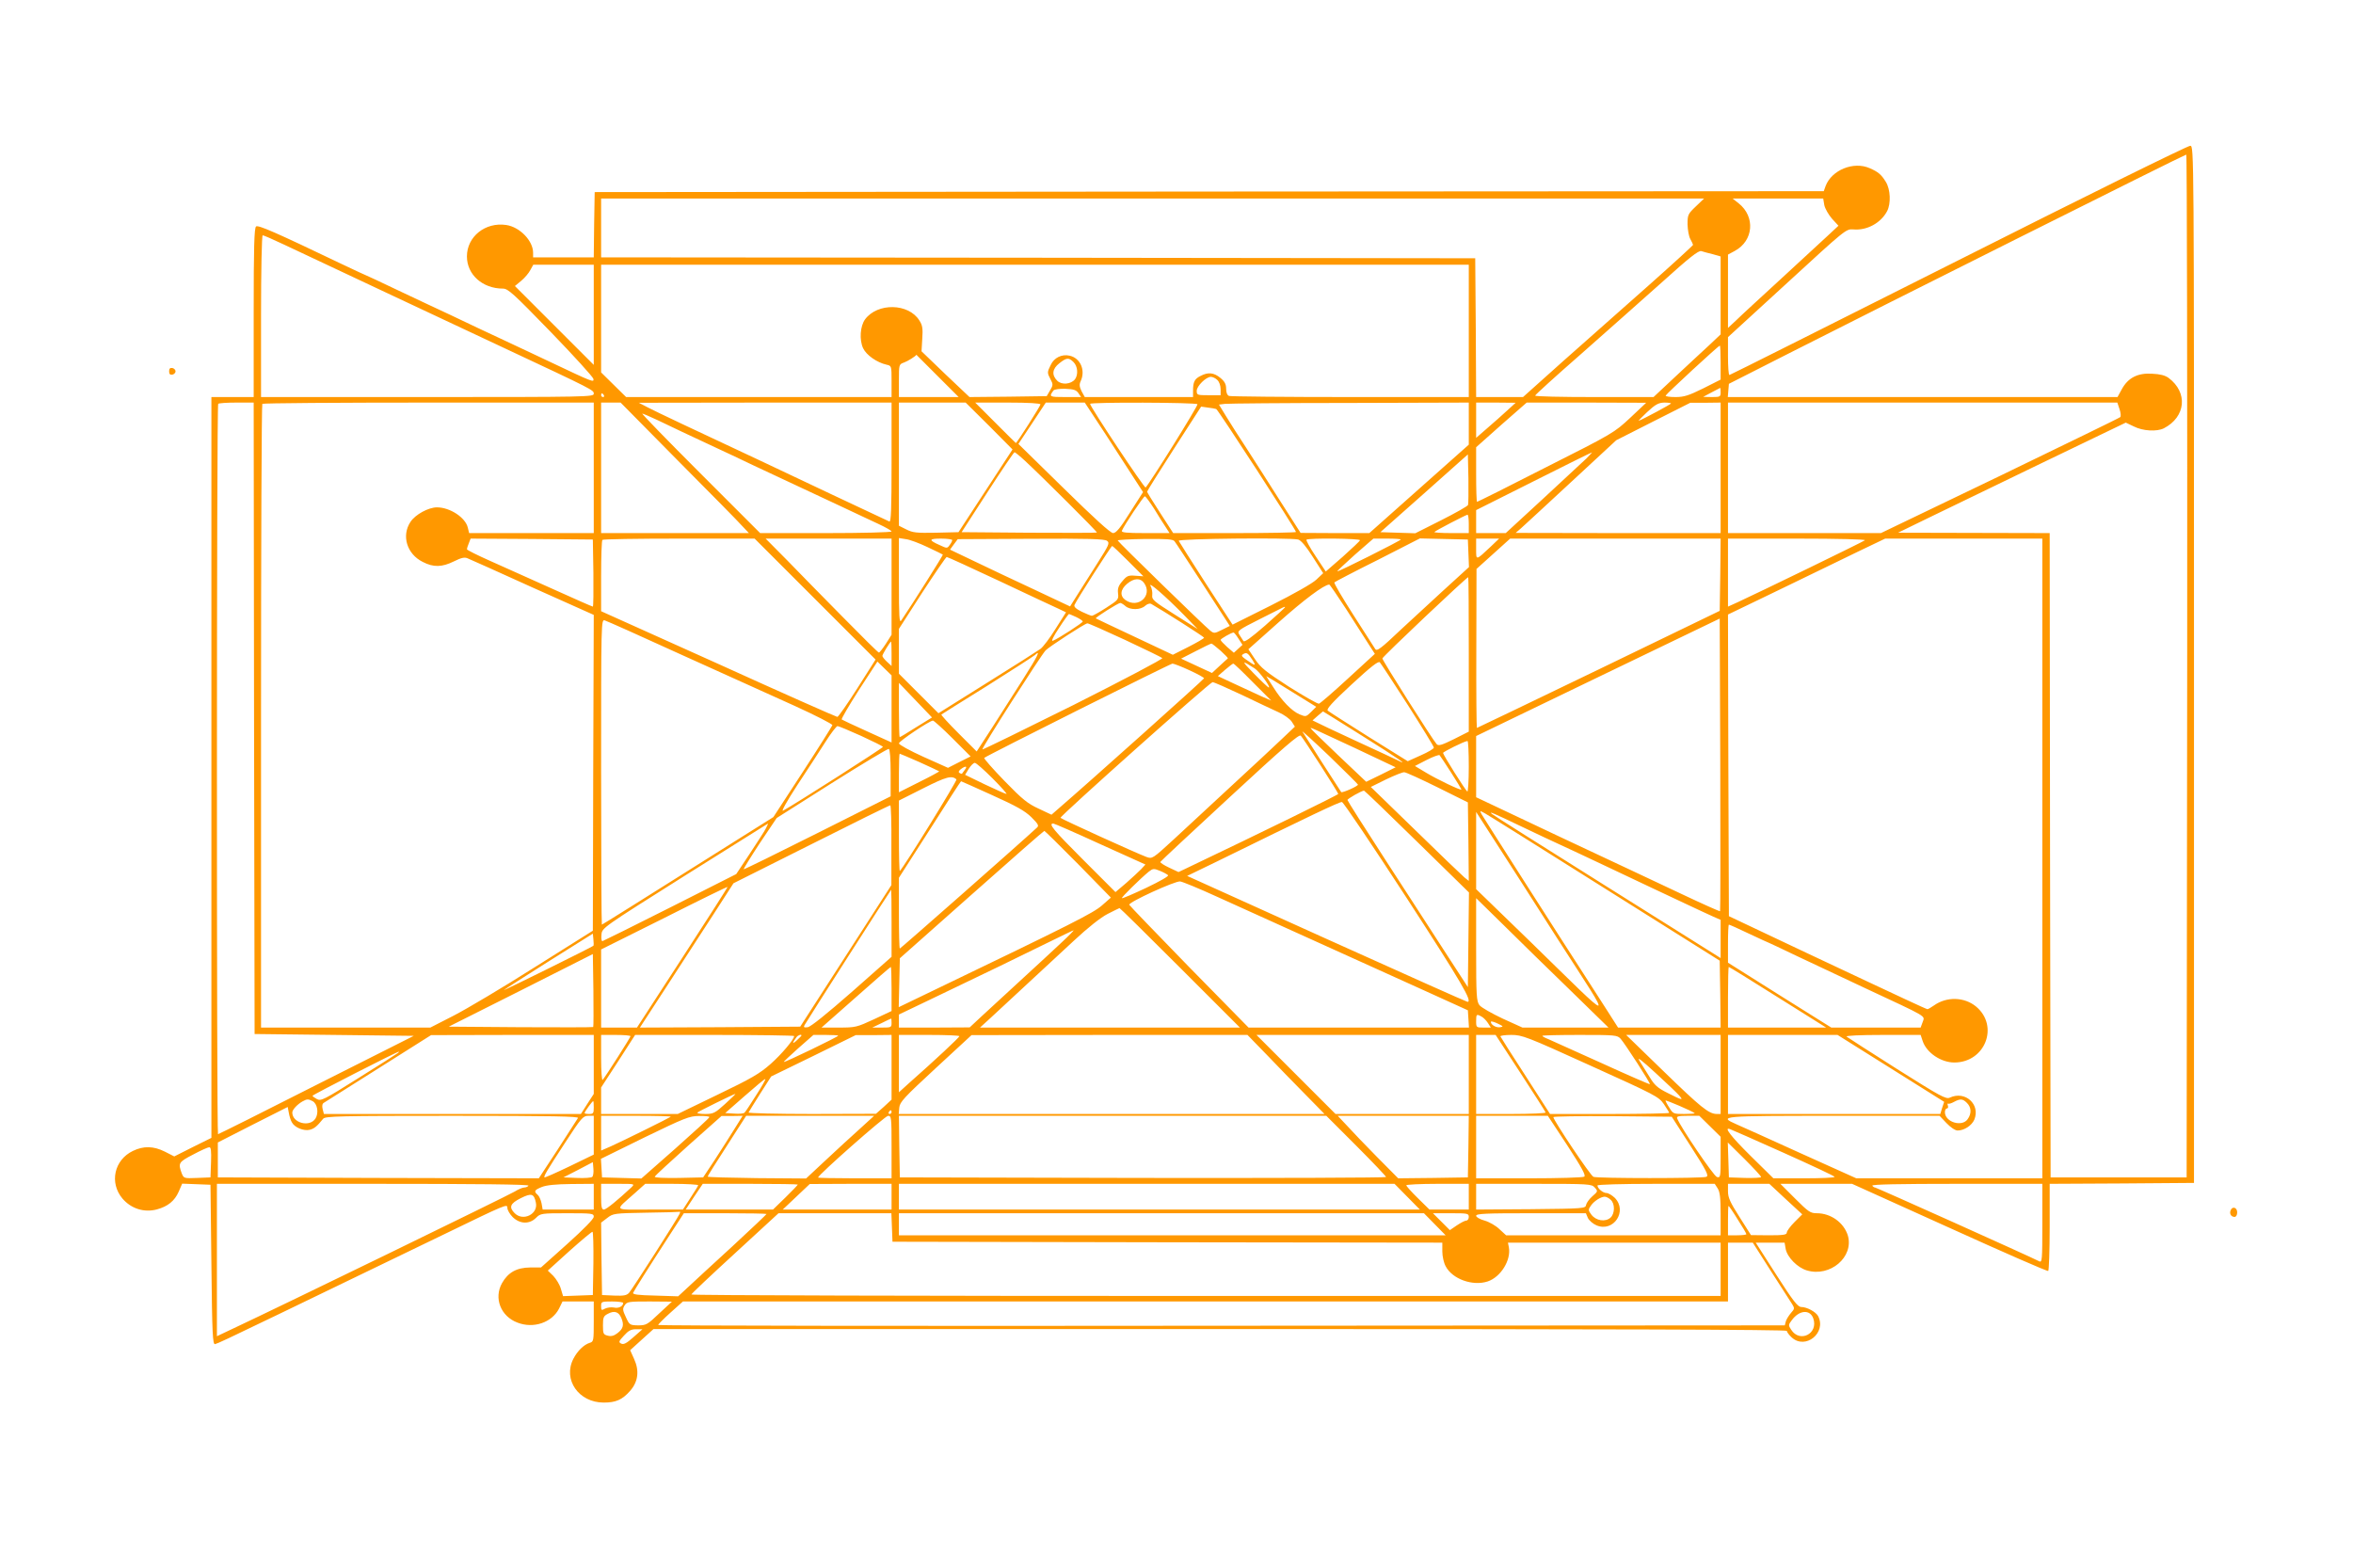 <?xml version="1.0" standalone="no"?>
<!DOCTYPE svg PUBLIC "-//W3C//DTD SVG 20010904//EN"
 "http://www.w3.org/TR/2001/REC-SVG-20010904/DTD/svg10.dtd">
<svg version="1.0" xmlns="http://www.w3.org/2000/svg"
 width="1280pt" height="853pt" viewBox="0 0 1280 853"
 preserveAspectRatio="xMidYMid meet">
<g transform="translate(0,853) scale(0.1,-0.1)"
fill="#ff9800" stroke="none">
<path d="M10655 7115 c-682 -343 -1243 -625 -1247 -625 -5 0 -8 46 -8 103 l0
103 321 294 c317 291 321 295 360 292 75 -7 151 35 185 100 21 41 18 117 -7
158 -25 41 -42 55 -88 75 -88 39 -207 -10 -240 -97 l-10 -28 -3343 -2 -3343
-3 -3 -177 -2 -178 -165 0 -165 0 0 25 c0 65 -72 140 -146 151 -114 17 -214
-63 -214 -171 0 -99 85 -175 196 -175 28 0 58 -28 260 -236 126 -130 230 -245
232 -255 4 -21 -3 -18 -233 91 -60 28 -175 83 -255 120 -80 37 -207 97 -284
134 -76 36 -140 66 -141 66 -1 0 -73 34 -159 75 -86 41 -158 75 -160 75 -2 0
-66 30 -142 66 -357 171 -449 211 -461 202 -10 -8 -13 -114 -13 -469 l0 -459
-115 0 -115 0 0 -2015 0 -2015 -101 -50 -101 -51 -51 26 c-62 31 -116 32 -174
4 -102 -49 -129 -173 -57 -259 47 -55 118 -78 188 -59 59 16 96 46 118 96 l19
44 77 -3 77 -3 5 -435 c4 -380 7 -435 20 -432 15 4 61 25 355 167 433 209 699
338 890 430 342 166 345 167 345 144 0 -11 13 -34 29 -50 39 -38 91 -40 127
-4 24 24 29 25 169 25 136 0 145 -1 145 -19 0 -12 -54 -67 -144 -148 l-143
-128 -59 0 c-74 -1 -120 -27 -153 -85 -46 -82 -7 -181 84 -215 87 -34 187 0
226 76 l19 39 85 0 85 0 0 -109 c0 -105 -1 -110 -22 -116 -32 -10 -67 -44 -89
-87 -58 -113 29 -238 165 -238 66 0 101 15 144 64 43 49 51 108 22 172 l-22
49 64 58 63 57 3082 0 c2142 0 3083 -3 3083 -10 0 -6 12 -22 26 -35 75 -70
192 25 144 116 -13 23 -61 49 -92 49 -19 1 -44 33 -135 175 l-112 175 79 0 78
0 6 -35 c9 -45 64 -101 115 -116 127 -38 257 73 223 190 -22 70 -92 121 -169
121 -35 0 -46 8 -118 80 l-80 80 195 0 195 0 529 -239 c291 -132 533 -238 538
-235 4 3 8 111 8 239 l0 235 393 2 392 3 0 2820 c0 2813 0 2820 -20 2822 -11
2 -578 -278 -1260 -622z m1243 -2207 l-3 -2783 -370 0 -370 0 -3 1753 -2 1752
-413 1 -412 1 160 78 c88 43 367 178 620 300 l459 221 44 -21 c49 -25 125 -29
163 -10 120 62 132 195 26 274 -19 14 -46 21 -90 23 -78 5 -131 -22 -165 -85
l-23 -42 -1060 0 -1060 0 3 36 3 36 325 165 c510 259 2154 1082 2163 1082 4 1
6 -1251 5 -2781z m-2673 2499 c-43 -41 -45 -46 -45 -98 1 -30 7 -65 15 -79 8
-14 14 -28 15 -32 0 -3 -109 -103 -242 -221 -134 -118 -342 -303 -463 -410
l-220 -197 -127 0 -128 0 -2 378 -3 377 -2377 3 -2378 2 0 160 0 160 3000 0
3000 0 -45 -43z m699 7 c4 -19 23 -52 42 -74 l35 -38 -58 -54 c-32 -30 -148
-137 -258 -238 -110 -101 -219 -201 -242 -224 l-43 -40 0 199 0 200 37 20
c102 55 113 186 21 259 l-33 26 246 0 247 0 6 -36z m-8378 -215 c174 -82 916
-431 1194 -561 493 -231 490 -230 490 -250 0 -17 -33 -18 -905 -18 l-905 0 0
440 c0 249 4 440 9 440 5 0 58 -23 117 -51z m7772 -52 l42 -12 0 -212 0 -212
-57 -54 c-32 -29 -114 -106 -183 -170 l-125 -117 -322 0 c-178 0 -323 3 -322
8 0 4 110 104 245 222 134 118 333 295 442 392 153 138 201 176 217 172 11 -4
39 -11 63 -17z m-6088 -329 l0 -273 -215 215 -214 214 35 29 c19 16 41 42 49
58 l16 29 164 0 165 0 0 -272z m4760 -88 l0 -360 -644 0 c-354 0 -651 3 -660
6 -10 4 -16 18 -16 39 0 25 -8 40 -31 59 -35 29 -67 33 -108 11 -33 -16 -41
-33 -41 -81 l0 -34 -295 0 -294 0 -17 31 c-12 25 -14 37 -5 56 27 59 -2 125
-60 138 -43 10 -85 -11 -103 -50 -20 -40 -20 -43 -1 -79 14 -26 14 -32 -3 -60
l-18 -31 -210 -3 -210 -2 -131 124 -130 125 4 68 c4 56 1 74 -16 100 -59 94
-227 97 -295 6 -27 -37 -32 -111 -11 -157 18 -38 75 -78 128 -90 27 -6 27 -7
27 -91 l0 -85 -722 0 -722 0 -68 67 -68 67 0 293 0 293 2360 0 2360 0 0 -360z
m1370 -173 l0 -92 -95 -48 c-79 -39 -105 -47 -150 -47 -30 0 -55 3 -54 8 1 7
287 272 295 272 2 0 4 -42 4 -93z m-4260 -72 l115 -115 -163 0 -162 0 0 89 c0
88 0 89 28 99 20 7 63 34 67 42 0 0 52 -52 115 -115z m740 75 c23 -23 26 -68
8 -93 -22 -28 -73 -32 -97 -8 -31 31 -27 65 12 95 39 31 51 32 77 6z m782 -97
c10 -9 18 -30 18 -50 l0 -33 -65 0 c-62 0 -65 1 -65 24 0 26 51 76 77 76 9 0
25 -7 35 -17z m-756 -71 l15 -22 -86 0 c-87 0 -90 1 -64 36 5 6 34 10 64 9 45
-2 59 -6 71 -23z m3494 3 c0 -23 -3 -25 -47 -25 l-48 1 45 24 c25 13 46 24 48
25 1 0 2 -11 2 -25z m-6075 -15 c3 -5 1 -10 -4 -10 -6 0 -11 5 -11 10 0 6 2
10 4 10 3 0 8 -4 11 -10z m-1903 -1757 l3 -1718 433 -5 433 -5 -530 -267
c-291 -148 -532 -268 -535 -268 -8 0 -8 3965 1 3973 3 4 48 7 100 7 l93 0 2
-1717z m1848 1362 l0 -355 -339 0 -339 0 -7 29 c-12 55 -97 111 -168 111 -46
0 -118 -39 -144 -79 -50 -75 -20 -175 67 -218 58 -30 104 -29 169 3 40 20 58
24 74 17 12 -5 172 -76 354 -159 l333 -149 -3 -859 -2 -859 -315 -198 c-173
-110 -372 -228 -442 -264 l-127 -65 -460 0 -461 0 0 1693 c0 932 3 1697 7
1700 3 4 411 7 905 7 l898 0 0 -355z m460 37 c173 -174 331 -334 349 -355 l35
-37 -402 0 -402 0 0 355 0 355 53 0 53 0 314 -318z m1160 -8 c0 -257 -3 -325
-12 -321 -7 3 -148 69 -313 147 -165 78 -331 157 -370 175 -385 180 -588 276
-630 298 l-50 26 688 1 687 0 0 -326z m531 199 l127 -128 -147 -225 -147 -225
-122 -3 c-106 -2 -127 0 -162 18 l-40 20 0 335 0 335 182 0 181 0 128 -127z
m279 117 c0 -8 -128 -210 -134 -210 -1 0 -51 50 -111 110 l-110 110 178 0
c111 0 177 -4 177 -10z m354 -162 c62 -95 133 -205 158 -244 l46 -71 -71 -111
c-53 -85 -76 -112 -92 -112 -14 0 -103 81 -268 243 l-247 242 75 113 74 112
106 0 106 0 113 -172z m500 163 c5 -7 -259 -430 -282 -453 -6 -6 -302 439
-302 455 0 10 578 8 584 -2z m1476 -105 l0 -115 -270 -240 -271 -241 -187 0
-187 1 -110 172 c-60 95 -142 223 -182 285 -41 62 -91 141 -113 177 l-39 64
32 4 c18 2 323 5 680 5 l647 2 0 -114z m209 71 c-25 -23 -73 -66 -107 -95
l-62 -54 0 96 0 96 108 0 107 -1 -46 -42z m669 -40 c-87 -81 -93 -85 -458
-269 -203 -104 -372 -188 -375 -188 -3 0 -5 67 -5 149 l0 148 137 122 138 121
325 0 325 -1 -87 -82z m222 78 c0 -4 -147 -83 -175 -94 -5 -2 15 19 45 47 45
42 62 51 93 52 20 0 37 -2 37 -5z m270 -350 l0 -355 -557 0 -558 1 30 26 c16
14 139 128 273 252 l244 226 201 102 202 102 83 0 82 1 0 -355z m2170 319 c7
-20 8 -39 4 -43 -5 -5 -300 -148 -655 -320 l-647 -311 -416 0 -416 0 0 355 0
355 1059 0 1059 0 12 -36z m-4914 1 c10 -3 434 -657 434 -669 0 -3 -150 -6
-334 -6 l-334 0 -71 110 c-39 60 -71 112 -71 115 0 4 66 109 147 235 l147 228
35 -5 c20 -2 41 -6 47 -8z m-3038 -61 c72 -35 172 -82 337 -159 39 -18 120
-56 180 -85 61 -29 166 -78 235 -110 69 -32 181 -85 250 -117 69 -33 158 -74
198 -93 39 -18 72 -37 72 -41 0 -5 -161 -9 -358 -9 l-357 0 -325 325 c-179
179 -321 325 -316 325 4 0 42 -16 84 -36z m1997 -220 c93 -86 395 -387 392
-391 -2 -2 -169 -2 -370 -1 l-366 3 141 218 c77 119 143 217 147 217 3 0 29
-21 56 -46z m3055 12 c-19 -18 -126 -117 -237 -220 l-202 -186 -80 0 -81 0 0
63 0 62 313 157 c171 86 314 157 317 157 2 1 -11 -14 -30 -33z m-644 -253 c-3
-7 -69 -44 -146 -83 l-141 -71 -95 3 -95 3 238 211 238 212 3 -131 c1 -72 0
-137 -2 -144z m-1708 -20 c23 -38 51 -83 63 -100 l21 -33 -132 0 c-104 0 -131
3 -127 13 10 26 117 187 125 187 4 0 26 -30 50 -67z m1712 -83 l0 -50 -97 0
c-53 0 -94 3 -90 6 9 9 171 93 180 94 4 0 7 -22 7 -50z m-4762 -267 c1 -101 0
-183 -3 -183 -3 0 -101 43 -218 96 -117 52 -269 121 -339 152 -70 31 -128 60
-128 64 0 4 4 18 10 32 l10 26 332 -2 333 -3 3 -182z m1206 -142 l329 -329
-99 -156 c-54 -85 -103 -155 -109 -156 -5 0 -297 129 -647 288 l-638 287 0
191 c0 105 3 194 7 197 3 4 191 7 417 7 l411 0 329 -329z m416 67 l0 -261 -31
-49 c-17 -26 -34 -48 -38 -48 -4 0 -92 87 -196 193 -104 105 -241 245 -304
310 l-116 117 343 0 342 0 0 -262z m195 216 c44 -21 82 -39 84 -41 3 -2 -165
-268 -226 -358 -11 -16 -13 16 -13 214 l0 234 38 -6 c20 -2 73 -22 117 -43z
m135 38 c0 -5 -6 -17 -14 -27 -13 -19 -15 -19 -55 0 -61 27 -59 35 8 35 34 0
61 -4 61 -8z m842 -4 c16 -12 11 -22 -53 -123 -38 -60 -88 -138 -109 -172
l-39 -62 -193 91 c-106 49 -253 119 -326 154 l-134 64 21 29 21 28 397 2 c313
2 402 -1 415 -11z m367 -2 c6 -7 76 -114 156 -237 l145 -224 -42 -21 c-40 -20
-44 -21 -64 -5 -33 26 -504 485 -504 491 0 3 67 7 149 8 114 1 151 -1 160 -12z
m673 9 c15 -4 43 -37 79 -94 l57 -89 -37 -35 c-22 -21 -119 -76 -246 -140
l-210 -105 -145 223 c-79 123 -146 228 -148 233 -4 12 607 18 650 7z m336 -4
c-1 -5 -44 -45 -94 -90 l-92 -80 -55 83 c-31 46 -53 87 -50 90 10 10 295 7
291 -3z m222 4 c0 -6 -341 -177 -345 -173 -2 2 42 42 96 91 l100 87 74 0 c41
0 75 -2 75 -5z m368 -75 l3 -75 -148 -135 c-81 -74 -179 -165 -218 -201 -116
-110 -136 -125 -145 -108 -5 8 -58 91 -118 184 -60 94 -107 173 -103 177 3 3
109 59 236 122 l229 117 131 -3 130 -3 3 -75z m122 37 c-83 -78 -80 -77 -80
-13 l0 56 63 0 62 0 -45 -43z m1248 -154 l-3 -196 -659 -319 c-362 -175 -661
-318 -662 -318 -2 0 -4 195 -3 433 l1 432 91 82 92 83 573 0 572 0 -2 -197z
m787 188 c-9 -8 -575 -283 -692 -337 l-53 -24 0 185 0 185 377 0 c221 0 373
-4 368 -9z m965 -1731 l0 -1740 -506 0 -506 0 -302 136 c-165 75 -322 146
-348 157 -105 46 -89 47 527 47 l576 0 38 -40 c22 -23 47 -40 60 -40 36 0 77
27 91 59 34 83 -49 159 -133 120 -21 -10 -50 6 -288 156 -145 92 -268 171
-274 176 -5 5 70 9 197 9 l206 0 11 -33 c21 -64 100 -117 172 -117 168 0 245
198 119 304 -64 53 -160 56 -230 6 -16 -11 -31 -20 -35 -20 -3 0 -56 24 -118
53 -61 28 -303 142 -537 252 l-425 201 -3 820 -2 821 162 78 c90 43 260 126
378 183 118 58 238 115 265 128 l50 24 428 0 427 0 0 -1740z m-4972 1617 l82
-82 -44 3 c-38 3 -46 0 -70 -29 -22 -25 -27 -40 -24 -67 4 -33 1 -36 -64 -78
-37 -24 -73 -44 -78 -44 -5 0 -30 10 -55 22 -32 16 -44 27 -40 37 9 23 199
320 205 321 3 0 42 -37 88 -83z m-701 -108 c153 -72 297 -140 320 -150 l42
-20 -57 -90 c-31 -50 -68 -99 -82 -109 -14 -10 -144 -93 -290 -184 l-265 -166
-107 107 -108 108 0 122 0 122 126 196 c70 107 130 195 134 195 5 0 133 -59
287 -131z m2553 -399 l0 -420 -81 -41 c-67 -33 -84 -38 -94 -27 -22 24 -295
455 -295 466 0 9 458 442 467 442 2 0 3 -189 3 -420z m-1766 388 c48 -68 -33
-141 -102 -92 -31 22 -28 57 9 88 38 32 73 33 93 4z m216 -173 l75 -77 -125
79 c-114 72 -125 81 -122 105 2 15 -2 37 -9 50 -16 29 80 -54 181 -157z m882
33 c47 -73 101 -158 121 -189 l36 -56 -146 -134 c-80 -74 -151 -135 -158 -137
-7 -2 -80 40 -163 92 -127 82 -154 104 -185 150 l-36 54 165 147 c137 122 246
204 275 205 3 0 44 -60 91 -132z m-1200 15 c25 -22 82 -22 107 1 11 10 25 15
33 11 68 -39 288 -179 288 -184 0 -4 -38 -26 -85 -50 l-85 -43 -208 98 c-114
53 -209 99 -211 100 -5 4 122 84 133 84 5 0 18 -8 28 -17z m868 -7 c0 -2 -49
-47 -109 -100 -76 -66 -112 -92 -117 -83 -4 6 -14 22 -22 34 -13 21 -10 24
115 87 138 70 133 68 133 62z m-1135 -53 c19 -9 35 -20 35 -24 0 -7 -134 -94
-163 -105 -10 -3 4 25 34 70 27 42 52 76 54 76 2 0 20 -8 40 -17z m3502 -1600
c-2 -2 -96 40 -208 93 -112 53 -235 111 -274 129 -251 117 -545 256 -737 347
l-108 51 0 166 0 167 663 320 662 319 3 -794 c1 -437 1 -796 -1 -798z m-5645
1393 c222 -100 497 -224 611 -276 114 -52 206 -99 205 -105 -2 -6 -74 -121
-162 -256 l-159 -244 -121 -76 c-626 -394 -809 -509 -812 -509 -2 0 -4 374 -4
831 0 825 0 830 20 824 11 -3 201 -88 422 -189z m2408 83 c107 -50 199 -95
203 -99 5 -4 -213 -119 -483 -255 -271 -135 -494 -244 -496 -242 -6 5 319 513
344 539 21 21 213 146 227 147 5 1 97 -40 205 -90z m617 7 l22 -34 -24 -22
-23 -21 -36 31 c-20 18 -36 35 -36 39 0 6 57 39 70 40 3 1 15 -14 27 -33z
m-1887 -83 l0 -66 -25 23 c-14 13 -25 27 -25 32 0 8 42 78 48 78 1 0 2 -30 2
-67z m1790 17 c24 -22 42 -40 39 -42 -2 -2 -23 -20 -45 -41 l-41 -38 -84 39
-84 39 80 41 c44 23 82 41 85 41 3 0 25 -17 50 -39z m-1073 -152 c-46 -73
-123 -192 -169 -265 l-85 -131 -99 99 c-54 54 -96 100 -93 102 2 2 114 72 249
156 135 85 251 160 259 167 34 32 18 -2 -62 -128z m1246 102 c22 -35 18 -35
-36 3 -22 15 -26 22 -15 28 19 12 26 8 51 -31z m12 -46 c26 -17 90 -104 77
-104 -4 0 -41 35 -82 77 -69 70 -68 74 5 27z m834 -200 c77 -121 141 -225 141
-231 0 -6 -32 -25 -71 -42 l-71 -32 -212 132 c-116 73 -216 137 -223 143 -9 8
22 43 130 143 106 98 145 128 153 120 6 -7 75 -111 153 -233z m-2809 -20 l0
-183 -132 60 c-73 33 -135 62 -139 65 -4 2 38 74 93 160 l101 155 39 -38 38
-37 0 -182z m1620 210 c44 -20 80 -40 80 -44 0 -5 -624 -564 -791 -708 l-39
-34 -70 33 c-59 27 -88 50 -186 151 -64 66 -113 122 -110 125 12 12 1011 512
1024 513 7 0 49 -16 92 -36z m345 -65 l100 -100 -55 24 c-30 14 -95 44 -145
67 l-90 42 39 34 c22 19 42 34 45 34 4 0 51 -45 106 -101z m248 -74 l97 -60
-28 -28 c-27 -27 -29 -27 -63 -13 -42 18 -96 73 -144 150 l-37 58 39 -23 c21
-13 82 -51 136 -84z m-308 5 c81 -39 172 -82 201 -95 29 -13 61 -36 71 -51
l17 -27 -75 -71 c-41 -39 -164 -154 -274 -255 -110 -102 -251 -232 -313 -290
-112 -103 -114 -104 -145 -93 -52 19 -463 206 -468 213 -5 8 812 737 827 738
6 1 78 -31 159 -69z m-1771 -176 c-47 -30 -87 -54 -90 -54 -2 0 -4 66 -4 148
l0 147 90 -94 90 -94 -86 -53z m2423 -45 c201 -126 261 -168 198 -136 -29 14
-97 46 -230 107 -33 15 -99 46 -148 69 l-87 42 27 24 c16 13 29 25 30 25 1 0
95 -59 210 -131z m-2225 -16 l98 -98 -62 -31 -61 -31 -134 60 c-73 33 -133 66
-133 73 0 12 166 123 185 124 5 0 54 -44 107 -97z m-498 14 c65 -30 118 -56
119 -60 2 -5 -482 -314 -543 -347 -12 -7 18 48 76 137 54 81 122 187 153 235
31 49 61 88 67 88 6 0 64 -24 128 -53z m2686 -66 l222 -105 -80 -40 -80 -39
-151 143 c-83 79 -151 145 -151 148 0 5 -4 7 240 -107z m17 -199 c3 -8 -86
-47 -91 -41 -4 5 -200 310 -211 329 -5 8 61 -52 146 -133 85 -82 155 -152 156
-155z m-203 104 c53 -82 96 -152 96 -155 0 -5 -414 -208 -827 -405 l-42 -20
-51 24 c-28 13 -49 27 -48 31 2 4 172 163 378 353 296 274 377 343 386 334 7
-7 55 -80 108 -162z m806 -7 c0 -77 -4 -138 -8 -135 -10 6 -132 200 -132 210
0 6 116 64 133 65 4 1 7 -62 7 -140z m-3145 -33 l0 -128 -398 -200 c-219 -110
-400 -199 -402 -197 -1 2 38 66 88 142 l92 137 300 190 c165 104 305 188 310
186 6 -2 10 -54 10 -130z m157 58 c57 -26 105 -48 107 -50 2 -1 -47 -28 -108
-58 l-111 -56 0 105 c0 58 2 105 4 105 2 0 51 -21 108 -46z m2892 -57 c31 -48
56 -90 56 -92 0 -8 -134 56 -193 92 l-60 36 64 33 c35 18 67 29 70 26 4 -4 32
-47 63 -95z m-2494 -32 c47 -47 80 -85 75 -84 -6 0 -58 24 -118 52 l-107 52
20 33 c11 17 25 32 33 32 7 0 50 -38 97 -85z m-151 48 c-7 -10 -14 -20 -16
-22 -1 -1 -7 0 -13 4 -8 5 -5 11 7 21 25 19 38 17 22 -3z m2571 -96 l165 -82
3 -213 2 -214 -24 19 c-13 11 -133 126 -266 256 l-243 236 83 41 c46 22 91 40
99 39 9 0 90 -37 181 -82z m-2617 43 c6 -5 -283 -473 -308 -498 -3 -3 -5 82
-5 189 l0 194 133 67 c125 63 155 71 180 48z m195 -86 c131 -59 177 -85 212
-119 39 -39 43 -47 30 -58 -86 -80 -741 -657 -745 -657 -3 0 -5 87 -5 193 l0
192 168 262 c92 145 168 263 170 263 1 0 78 -34 170 -76z m2310 -252 l283
-277 -3 -257 -3 -258 -122 188 c-66 103 -214 330 -327 505 -113 174 -206 321
-206 325 0 7 76 50 90 51 3 0 132 -124 288 -277z m-56 -307 c299 -461 360
-565 331 -565 -5 0 -349 154 -766 342 l-759 343 159 77 c503 247 670 327 683
325 8 -1 166 -236 352 -522z m-2803 288 l0 -218 -248 -385 -248 -385 -436 -3
-436 -2 151 232 c83 128 198 305 255 393 l103 160 423 212 c232 117 425 212
430 212 4 1 7 -97 6 -216z m3881 -236 l625 -393 3 -182 2 -182 -279 0 -279 0
-53 83 c-29 45 -76 118 -104 162 -153 236 -575 897 -585 915 -11 21 -11 21 17
6 15 -8 309 -192 653 -409z m-249 -287 c300 -467 320 -467 -158 -1 l-293 284
0 210 0 210 96 -149 c53 -82 213 -331 355 -554z m-205 624 c88 -42 179 -85
204 -96 25 -11 131 -61 235 -110 105 -50 222 -105 260 -123 39 -18 122 -57
187 -88 64 -30 134 -63 157 -73 l41 -18 0 -104 0 -104 -22 14 c-13 8 -291 183
-618 388 -327 205 -599 377 -604 382 -20 17 5 6 160 -68z m-4110 -11 c-8 -16
-48 -77 -88 -138 l-73 -110 -360 -182 c-198 -100 -364 -182 -368 -183 -5 0 -7
16 -5 36 3 36 4 37 453 320 248 156 451 283 453 284 1 0 -4 -12 -12 -27z
m1819 -85 l246 -111 -23 -25 c-13 -13 -49 -47 -81 -75 l-59 -50 -178 178
c-161 161 -189 195 -160 195 5 0 120 -50 255 -112z m-120 -109 l178 -182 -49
-43 c-47 -41 -161 -99 -912 -460 l-193 -93 3 133 3 133 390 346 c215 191 393
347 396 347 3 0 86 -82 184 -181z m489 -60 c6 -5 -44 -33 -119 -69 -70 -33
-130 -59 -132 -56 -4 4 102 108 146 144 23 18 28 18 60 5 20 -8 40 -19 45 -24z
m266 -117 c183 -83 716 -324 1125 -509 l240 -109 3 -47 3 -47 -599 0 -600 0
-324 330 c-177 182 -324 334 -325 338 -5 14 251 131 277 127 14 -2 104 -39
200 -83z m-2907 -330 l-248 -382 -97 0 -98 0 0 213 0 212 343 171 c188 95 343
171 345 169 1 -1 -109 -174 -245 -383z m1137 186 l0 -183 -215 -190 c-138
-121 -225 -191 -241 -193 -21 -3 -24 0 -17 12 15 27 468 735 471 736 1 0 2
-82 2 -182z m3693 -366 l207 -202 -234 0 -234 0 -108 49 c-59 28 -116 60 -126
73 -16 21 -18 50 -18 303 l0 279 153 -150 c83 -82 245 -241 360 -352z m-2123
123 l325 -325 -707 0 -707 0 57 52 c68 63 129 119 452 419 78 73 148 128 185
147 33 17 62 31 65 32 3 0 151 -146 330 -325z m3096 185 c58 -27 107 -50 109
-50 1 0 67 -31 146 -69 80 -38 248 -117 374 -176 349 -163 326 -149 314 -185
l-11 -30 -243 0 -243 0 -281 176 -281 177 0 103 c0 57 2 104 5 104 3 0 53 -22
111 -50z m-3741 -47 c-38 -36 -140 -130 -225 -208 -85 -78 -182 -168 -215
-198 l-60 -56 -192 -1 -193 0 0 35 0 36 163 78 c304 145 511 246 647 313 74
36 137 67 140 67 3 0 -26 -30 -65 -66z m-2547 -18 c-7 -7 -492 -247 -487 -241
4 4 114 74 245 157 l239 150 3 -31 c2 -18 2 -33 0 -35z m-1 -442 c-2 -2 -180
-2 -395 -1 l-391 3 392 197 392 198 3 -197 c1 -108 1 -198 -1 -200z m1623 207
l0 -120 -96 -45 c-93 -43 -100 -45 -191 -45 l-94 0 187 165 c102 91 188 165
190 165 2 0 4 -54 4 -120z m4821 -45 l263 -165 -267 0 -267 0 0 165 c0 91 2
165 4 165 3 0 123 -74 267 -165z m-1612 -105 c10 -5 26 -21 35 -35 l16 -25
-40 0 c-39 0 -40 1 -40 35 0 38 2 40 29 25z m-3209 -35 c0 -24 -3 -25 -52 -25
l-53 0 50 24 c28 14 51 25 53 25 1 1 2 -10 2 -24z m3311 -23 c-22 -4 -51 13
-51 29 0 5 16 1 37 -9 31 -15 33 -17 14 -20z m-4931 -202 l0 -161 -35 -54 -35
-55 -699 0 -699 0 -7 27 c-4 17 -2 29 7 34 7 4 141 89 298 188 l285 180 443 1
442 0 0 -160z m200 153 c0 -6 -136 -220 -152 -238 -4 -5 -8 48 -8 118 l0 127
80 0 c44 0 80 -3 80 -7z m890 1 c0 -18 -67 -98 -128 -152 -60 -53 -105 -79
-288 -167 l-217 -105 -208 0 -209 0 0 72 0 72 93 143 92 143 433 0 c237 0 432
-3 432 -6z m40 3 c0 -2 -12 -14 -27 -28 -24 -22 -24 -13 0 19 8 11 27 17 27 9z
m200 -1 c0 -6 -292 -147 -296 -143 -2 1 34 35 79 75 l82 72 68 0 c37 0 67 -2
67 -4z m290 -172 l0 -176 -42 -39 -43 -38 -348 -1 c-192 0 -347 4 -345 8 2 4
30 50 63 102 l60 94 230 112 230 113 98 0 97 1 0 -176z m369 169 c-1 -7 -131
-129 -275 -256 l-54 -49 0 156 0 156 165 0 c91 0 165 -3 164 -7z m1671 -100
c57 -60 151 -156 209 -215 l106 -108 -1158 0 -1158 0 3 35 c3 30 25 54 198
214 l195 180 751 1 750 0 104 -107z m1100 -108 l0 -215 -363 0 -362 0 -215
215 -215 215 578 0 577 0 0 -215z m281 8 c74 -114 136 -210 137 -215 2 -4 -82
-8 -187 -8 l-191 0 0 215 0 215 53 0 53 0 135 -207z m381 40 c354 -160 371
-169 399 -209 16 -24 29 -45 29 -48 0 -3 -146 -6 -324 -6 l-324 0 -133 207
c-74 114 -135 210 -137 215 -2 4 24 8 59 8 59 0 81 -8 431 -167z m164 146 c24
-27 164 -243 159 -247 -1 -2 -119 49 -261 114 -143 64 -274 123 -291 131 -18
7 -33 15 -33 18 0 3 92 5 203 5 194 0 205 -1 223 -21z m544 -194 l0 -215 -22
0 c-43 1 -86 36 -289 233 l-203 197 257 0 257 0 0 -215z m926 33 l290 -182
-11 -33 -10 -33 -577 0 -578 0 0 215 0 215 298 0 298 0 290 -182z m-8121 84
c-6 -5 -102 -66 -214 -136 -189 -119 -205 -127 -227 -115 -13 7 -24 15 -24 18
0 5 457 239 470 240 2 1 0 -3 -5 -7z m6969 -231 c26 -29 17 -27 -62 13 -56 28
-72 43 -99 88 -18 29 -43 69 -55 88 -15 24 13 2 87 -66 61 -56 119 -111 129
-123z m-5020 2 c-31 -49 -59 -92 -64 -96 -4 -5 -29 -7 -56 -5 l-49 3 105 92
c58 51 108 93 113 93 4 0 -18 -39 -49 -87z m-169 -48 c-55 -50 -64 -55 -109
-55 -27 0 -46 3 -42 8 8 7 196 100 206 101 3 0 -22 -24 -55 -54z m-2245 15
c27 -14 35 -65 16 -95 -32 -49 -126 -24 -126 33 0 15 27 44 55 60 25 14 32 14
55 2z m7519 -66 c2 -2 -23 -4 -57 -4 -58 0 -61 1 -81 34 -12 18 -21 36 -21 39
0 5 150 -59 159 -69z m1481 56 c24 -24 26 -57 4 -88 -31 -45 -124 -16 -124 38
0 11 5 20 11 20 6 0 8 7 5 16 -3 8 -2 13 2 10 4 -2 18 2 32 10 34 18 47 17 70
-6z m-7470 -25 c0 -31 -3 -35 -25 -35 -14 0 -25 2 -25 5 0 7 42 65 47 65 2 0
3 -16 3 -35z m-1642 -81 c15 -28 65 -48 97 -40 24 6 39 18 73 60 11 14 88 16
703 16 549 0 689 -3 683 -12 -4 -7 -54 -84 -110 -171 l-103 -157 -873 2 -873
3 0 95 0 95 190 97 190 96 6 -31 c3 -18 10 -42 17 -53z m3262 56 c0 -5 -5 -10
-11 -10 -5 0 -7 5 -4 10 3 6 8 10 11 10 2 0 4 -4 4 -10z m-1620 -126 l0 -105
-132 -64 c-73 -35 -134 -62 -136 -60 -6 5 13 37 113 190 87 134 97 145 125
145 l30 0 0 -106z m419 101 c-7 -6 -261 -132 -326 -161 l-53 -23 0 95 0 94
192 0 c105 0 189 -2 187 -5z m210 -2 c0 -5 -84 -81 -185 -171 l-185 -163 -107
3 -107 3 -3 51 -3 50 238 117 c217 105 243 116 296 116 31 1 57 -2 56 -6z
m136 -65 c-25 -40 -73 -116 -107 -168 l-63 -95 -133 -3 c-81 -1 -133 1 -130 7
1 5 84 81 183 170 l180 160 57 0 58 1 -45 -72z m680 -1 c-44 -39 -127 -116
-185 -170 l-105 -98 -267 2 c-148 2 -268 5 -268 8 0 5 30 53 137 219 l72 112
348 0 348 0 -80 -73z m175 -97 l0 -170 -200 0 c-110 0 -200 2 -200 4 0 14 365
336 381 336 18 0 19 -8 19 -170z m2528 7 c89 -89 162 -166 162 -170 0 -4 -595
-6 -1322 -5 l-1323 3 -3 168 -2 167 1162 0 1163 0 163 -163z m610 -4 l-3 -168
-190 -3 -189 -2 -116 117 c-64 65 -138 142 -164 171 l-49 52 357 0 356 0 -2
-167z m538 6 c80 -123 102 -164 92 -170 -7 -5 -142 -9 -300 -9 l-288 0 0 170
0 170 195 0 195 0 106 -161z m671 -4 c87 -135 100 -161 85 -167 -22 -9 -592
-9 -614 0 -16 6 -218 308 -218 325 0 4 145 6 322 5 l322 -3 103 -160z m105
108 l58 -57 0 -112 c0 -107 -1 -112 -20 -107 -17 4 -198 271 -216 318 -5 12 5
15 57 15 l63 0 58 -57z m398 -143 c154 -69 280 -128 280 -132 0 -5 -75 -8
-167 -8 l-166 0 -124 122 c-108 107 -147 158 -113 146 6 -2 137 -59 290 -128z
m-120 -133 c0 -4 -39 -6 -87 -5 l-88 3 -3 95 -3 95 91 -90 c49 -49 90 -93 90
-98z m-8432 81 l-3 -83 -73 -3 c-71 -3 -72 -2 -83 24 -21 57 -18 62 61 103 41
22 81 40 88 40 10 1 12 -19 10 -81z m2074 -80 c-5 -5 -42 -8 -83 -6 l-74 3 80
41 80 42 3 -35 c2 -20 -1 -40 -6 -45z m-347 -48 c-3 -5 -14 -10 -23 -10 -9 0
-33 -10 -52 -22 -30 -19 -1271 -623 -1527 -743 l-93 -44 0 415 0 414 851 0
c564 0 848 -3 844 -10z m355 -60 l0 -70 -139 0 -139 0 -6 34 c-4 19 -13 39
-21 46 -22 19 -19 26 23 43 26 10 74 15 160 16 l122 1 0 -70z m205 51 c-74
-69 -137 -121 -150 -121 -12 0 -15 15 -15 70 l0 70 92 0 c91 0 92 0 73 -19z
m363 11 c-1 -5 -21 -36 -43 -70 l-40 -62 -180 0 c-204 0 -194 -11 -82 89 l57
51 146 0 c80 0 144 -4 142 -8z m542 4 c0 -2 -30 -34 -67 -70 l-68 -66 -238 0
-237 0 46 70 47 70 258 0 c143 0 259 -2 259 -4z m510 -66 l0 -70 -296 0 -296
0 74 70 73 69 223 1 222 0 0 -70z m2805 0 l69 -70 -1417 0 -1417 0 0 70 0 70
1348 0 1348 0 69 -70z m335 0 l0 -70 -107 0 -107 0 -63 62 c-35 34 -63 66 -63
70 0 4 77 8 170 8 l170 0 0 -70z m685 50 c18 -20 18 -21 -13 -48 -17 -15 -32
-36 -34 -47 -3 -19 -12 -20 -301 -23 l-297 -2 0 70 0 70 313 0 c303 0 315 -1
332 -20z m669 -5 c12 -19 16 -50 16 -140 l0 -115 -584 0 -583 0 -36 33 c-19
19 -56 40 -81 47 -26 7 -46 19 -46 26 0 12 52 14 298 14 l299 0 11 -26 c7 -14
28 -32 47 -40 93 -39 170 78 99 150 -15 14 -35 26 -45 26 -19 0 -49 25 -49 41
0 5 129 9 319 9 l319 0 16 -25z m370 -58 l90 -83 -42 -42 c-23 -23 -42 -49
-42 -57 0 -12 -17 -15 -97 -15 l-98 1 -62 98 c-51 80 -63 106 -63 140 l0 41
113 0 112 0 89 -83z m1396 -132 c0 -204 -1 -215 -18 -206 -41 22 -885 401
-892 401 -5 0 -12 5 -15 10 -4 7 152 10 459 10 l466 0 0 -215z m-8195 113 c14
-62 -69 -104 -115 -58 -33 33 -25 53 33 82 58 29 72 25 82 -24z m5847 15 c24
-21 23 -75 -1 -97 -28 -25 -79 -17 -104 16 -18 24 -18 28 -3 49 17 25 53 48
75 49 8 0 23 -7 33 -17z m691 -107 c26 -40 47 -76 47 -80 0 -3 -22 -6 -50 -6
l-50 0 0 80 c0 44 1 80 3 80 2 0 25 -33 50 -74z m-5756 31 c-7 -19 -256 -408
-275 -430 -13 -14 -28 -17 -81 -15 l-66 3 -3 197 -2 197 33 25 c32 25 38 26
213 29 98 1 181 4 183 5 2 1 1 -4 -2 -11z m473 -1 c0 -2 -84 -82 -187 -177
-104 -95 -212 -195 -241 -222 l-53 -49 -124 4 c-93 2 -124 6 -121 15 6 13 80
131 200 316 l76 117 225 0 c124 0 225 -2 225 -4z m682 -73 l3 -78 1496 -3
1495 -2 0 -48 c0 -26 8 -62 18 -80 36 -70 147 -110 229 -83 71 24 128 116 115
186 l-5 25 578 0 579 0 0 -145 0 -145 -2800 0 c-1540 0 -2800 3 -2799 8 0 4
107 105 237 224 l237 218 307 0 307 0 3 -77z m2953 17 l59 -60 -1487 0 -1487
0 0 60 0 60 1428 0 1428 0 59 -60z m185 40 c0 -11 -6 -20 -14 -20 -7 0 -30
-12 -51 -26 l-38 -26 -46 46 -46 46 98 0 c90 0 97 -1 97 -20z m-4762 -252 l-3
-173 -81 -3 -81 -3 -12 40 c-6 22 -25 53 -41 70 l-30 29 117 106 c65 58 121
105 126 105 4 1 6 -77 5 -171z m6407 -45 c55 -86 107 -167 115 -179 13 -21 12
-25 -7 -46 -11 -13 -24 -33 -28 -45 l-6 -23 -3065 -2 c-1685 -2 -3064 0 -3064
4 0 3 30 34 67 67 l68 61 2843 0 2842 0 0 160 0 160 68 0 67 0 100 -157z
m-6245 -171 c0 -18 -25 -31 -50 -25 -15 3 -37 0 -49 -6 -19 -11 -21 -9 -21 14
0 24 2 25 60 25 33 0 60 -4 60 -8z m196 -57 c-64 -61 -71 -65 -115 -65 -44 1
-47 2 -66 44 -18 38 -19 46 -7 65 13 20 23 21 136 21 l121 -1 -69 -64z m-206
-25 c16 -38 10 -59 -22 -83 -18 -14 -34 -18 -52 -13 -24 6 -26 11 -26 56 0 43
3 51 27 63 35 19 59 11 73 -23z m6484 -2 c29 -83 -73 -135 -120 -62 -16 24
-16 27 3 52 41 56 99 60 117 10z m-6419 -103 c-37 -33 -53 -41 -66 -34 -15 7
-13 13 15 43 24 27 39 35 66 35 l35 0 -50 -44z"/>
<path d="M920 6510 c0 -15 5 -20 18 -18 9 2 17 10 17 18 0 8 -8 16 -17 18 -13
2 -18 -3 -18 -18z"/>
<path d="M12134 1945 c-7 -18 3 -35 22 -35 8 0 14 10 14 25 0 27 -27 35 -36
10z"/>
</g>
</svg>

